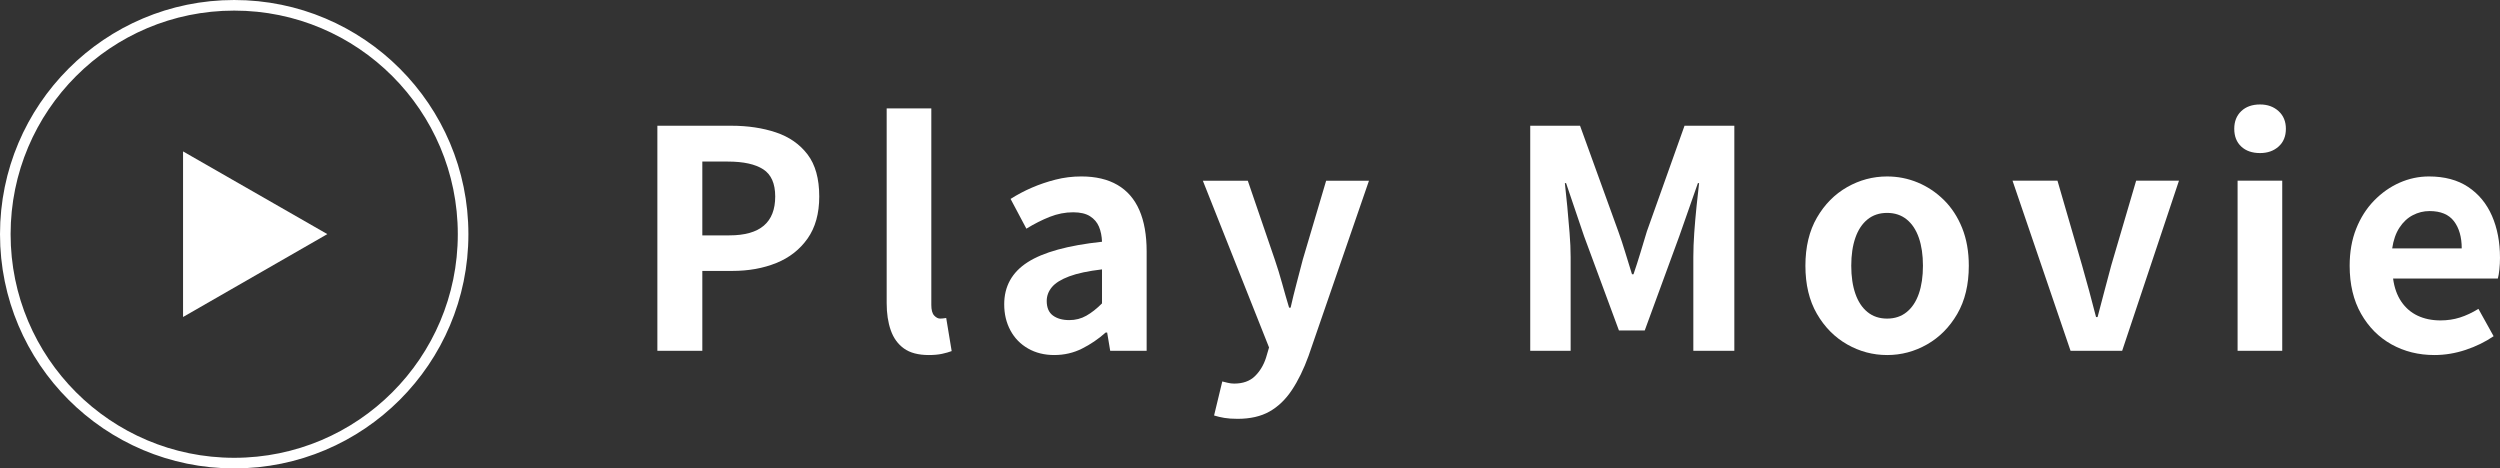 <?xml version="1.0" encoding="UTF-8"?>
<svg xmlns="http://www.w3.org/2000/svg" width="411.568" height="77.112" version="1.1" viewBox="0 0 411.568 77.112">
  <rect x="0" y="0" width="411.568" height="77.112" fill="#333333" stroke="none"/>
  <!-- Generator: Adobe Illustrator 28.6.0, SVG Export Plug-In . SVG Version: 1.2.0 Build 709)  -->
  <g>
    <g id="_レイヤー_1" data-name="レイヤー_1">
      <g>
        <circle cx="38.556" cy="38.556" r="37.683" fill="none" stroke="#fff" stroke-miterlimit="10" stroke-width="1.745"/>
        <path d="M30.136,52.186v-27.26l23.751,13.615-23.751,13.645Z" fill="#fff"/>
      </g>
      <g>
        <path d="M108.221,57.748V20.699h12.15c2.732,0,5.191.367,7.375,1.1,2.183.733,3.916,1.941,5.2,3.625,1.282,1.684,1.925,3.992,1.925,6.925,0,2.8-.643,5.108-1.925,6.925-1.284,1.817-3,3.158-5.15,4.025s-4.559,1.3-7.225,1.3h-4.95v13.149h-7.4ZM115.621,38.748h4.45c2.532,0,4.425-.532,5.675-1.6,1.25-1.066,1.875-2.666,1.875-4.8,0-2.133-.659-3.625-1.976-4.476-1.316-.85-3.258-1.274-5.824-1.274h-4.2v12.149Z" fill="#fff"/>
        <path d="M152.921,58.449c-1.734,0-3.101-.359-4.101-1.076-1-.716-1.725-1.716-2.175-3-.45-1.282-.675-2.774-.675-4.475V17.848h7.35v32.351c0,.833.158,1.416.476,1.75.316.333.641.5.975.5.166,0,.316-.008.45-.025.133-.017.316-.041.55-.075l.9,5.45c-.434.166-.959.316-1.575.449-.617.133-1.343.201-2.175.201Z" fill="#fff"/>
        <path d="M173.569,58.449c-1.634,0-3.075-.359-4.325-1.076-1.25-.716-2.217-1.707-2.899-2.975-.684-1.266-1.025-2.699-1.025-4.3,0-2.966,1.283-5.274,3.851-6.925,2.566-1.65,6.649-2.775,12.25-3.375-.034-.934-.2-1.758-.5-2.475-.301-.717-.793-1.292-1.476-1.726-.684-.433-1.608-.649-2.774-.649-1.301,0-2.584.25-3.851.75s-2.55,1.149-3.85,1.949l-2.601-4.9c1.101-.699,2.267-1.316,3.5-1.85s2.533-.975,3.9-1.324c1.366-.351,2.783-.525,4.25-.525,2.366,0,4.35.467,5.95,1.4,1.6.934,2.8,2.316,3.6,4.149s1.2,4.101,1.2,6.8v16.35h-6l-.5-3h-.25c-1.2,1.068-2.5,1.951-3.9,2.65-1.399.7-2.917,1.051-4.55,1.051ZM176.02,52.699c1.033,0,1.975-.242,2.825-.726.85-.483,1.708-1.157,2.575-2.024v-5.601c-2.268.267-4.067.649-5.4,1.149-1.334.5-2.283,1.093-2.85,1.775-.567.684-.851,1.442-.851,2.275,0,1.1.342,1.9,1.025,2.4.683.5,1.575.75,2.675.75Z" fill="#fff"/>
        <path d="M203.72,68.949c-.834,0-1.551-.051-2.15-.15s-1.167-.234-1.7-.4l1.351-5.6c.266.066.574.141.925.225.35.083.691.125,1.024.125,1.434,0,2.566-.4,3.4-1.199.833-.801,1.45-1.818,1.85-3.051l.5-1.699-10.899-27.451h7.399l4.45,13c.433,1.268.833,2.568,1.2,3.9.366,1.334.75,2.668,1.15,4h.25c.3-1.332.625-2.658.975-3.975s.691-2.625,1.025-3.926l3.85-13h7.05l-9.95,28.851c-.8,2.2-1.717,4.075-2.75,5.625s-2.258,2.726-3.675,3.524c-1.417.801-3.175,1.201-5.274,1.201Z" fill="#fff"/>
        <path d="M251.918,57.748V20.699h8.2l6.3,17.399c.4,1.101.783,2.259,1.15,3.476.366,1.217.732,2.408,1.1,3.574h.25c.4-1.166.783-2.357,1.15-3.574.366-1.217.716-2.375,1.05-3.476l6.2-17.399h8.2v37.049h-6.75v-15.449c0-1.2.05-2.517.149-3.95.101-1.433.226-2.875.375-4.325.15-1.449.292-2.741.425-3.875h-.199l-3.051,8.7-5.699,15.55h-4.25l-5.75-15.55-2.95-8.7h-.2c.133,1.134.267,2.426.4,3.875.133,1.45.258,2.893.375,4.325.116,1.434.175,2.75.175,3.95v15.449h-6.65Z" fill="#fff"/>
        <path d="M310.669,58.449c-2.334,0-4.525-.584-6.575-1.75-2.05-1.167-3.709-2.842-4.976-5.025s-1.899-4.825-1.899-7.926c0-3.1.633-5.74,1.899-7.924s2.926-3.858,4.976-5.025c2.05-1.166,4.241-1.75,6.575-1.75,1.766,0,3.449.334,5.05,1,1.6.667,3.032,1.625,4.3,2.875,1.267,1.25,2.267,2.783,3,4.6.732,1.817,1.1,3.893,1.1,6.225,0,3.101-.633,5.742-1.899,7.926-1.268,2.184-2.925,3.858-4.976,5.025-2.05,1.166-4.242,1.75-6.574,1.75ZM310.669,52.449c1.266,0,2.341-.358,3.225-1.076.883-.716,1.55-1.725,2-3.024s.675-2.833.675-4.601c0-1.766-.225-3.299-.675-4.6-.45-1.3-1.117-2.308-2-3.025-.884-.716-1.959-1.074-3.225-1.074-1.268,0-2.343.358-3.226,1.074-.884.718-1.55,1.726-2,3.025-.45,1.301-.675,2.834-.675,4.6,0,1.768.225,3.301.675,4.601s1.116,2.309,2,3.024c.883.718,1.958,1.076,3.226,1.076Z" fill="#fff"/>
        <path d="M340.868,57.748l-9.55-28h7.399l4.051,13.951c.399,1.399.791,2.809,1.175,4.225.383,1.417.758,2.842,1.125,4.275h.25c.366-1.434.741-2.858,1.125-4.275.383-1.416.758-2.825,1.125-4.225l4.1-13.951h7.05l-9.35,28h-8.5Z" fill="#fff"/>
        <path d="M372.069,25.199c-1.301,0-2.334-.358-3.101-1.076-.767-.716-1.149-1.691-1.149-2.924,0-1.201.383-2.167,1.149-2.9.767-.732,1.8-1.1,3.101-1.1,1.232,0,2.25.367,3.05,1.1.8.733,1.2,1.699,1.2,2.9,0,1.232-.4,2.208-1.2,2.924-.8.718-1.817,1.076-3.05,1.076ZM368.368,57.748v-28h7.35v28h-7.35Z" fill="#fff"/>
        <path d="M400.768,58.449c-2.601,0-4.95-.584-7.051-1.75-2.1-1.167-3.774-2.851-5.024-5.051-1.25-2.199-1.875-4.832-1.875-7.9,0-2.266.357-4.299,1.075-6.1.716-1.8,1.699-3.342,2.949-4.625s2.65-2.266,4.2-2.949,3.158-1.025,4.825-1.025c2.566,0,4.717.574,6.45,1.725,1.732,1.15,3.041,2.734,3.925,4.75.883,2.018,1.325,4.325,1.325,6.926,0,.666-.034,1.309-.101,1.924-.066.617-.149,1.109-.25,1.476h-17.25c.2,1.5.65,2.767,1.351,3.8s1.6,1.809,2.7,2.325c1.1.517,2.35.774,3.75.774,1.133,0,2.199-.157,3.199-.475,1-.316,2.017-.791,3.051-1.425l2.5,4.5c-1.367.934-2.9,1.684-4.601,2.25s-3.417.851-5.149.851ZM393.818,40.898h11.45c0-1.866-.426-3.357-1.275-4.475s-2.192-1.676-4.025-1.676c-.967,0-1.883.226-2.75.676-.867.449-1.6,1.133-2.199,2.05-.601.917-1,2.059-1.2,3.425Z" fill="#fff"/>
      </g>
    </g>
  </g>
</svg>